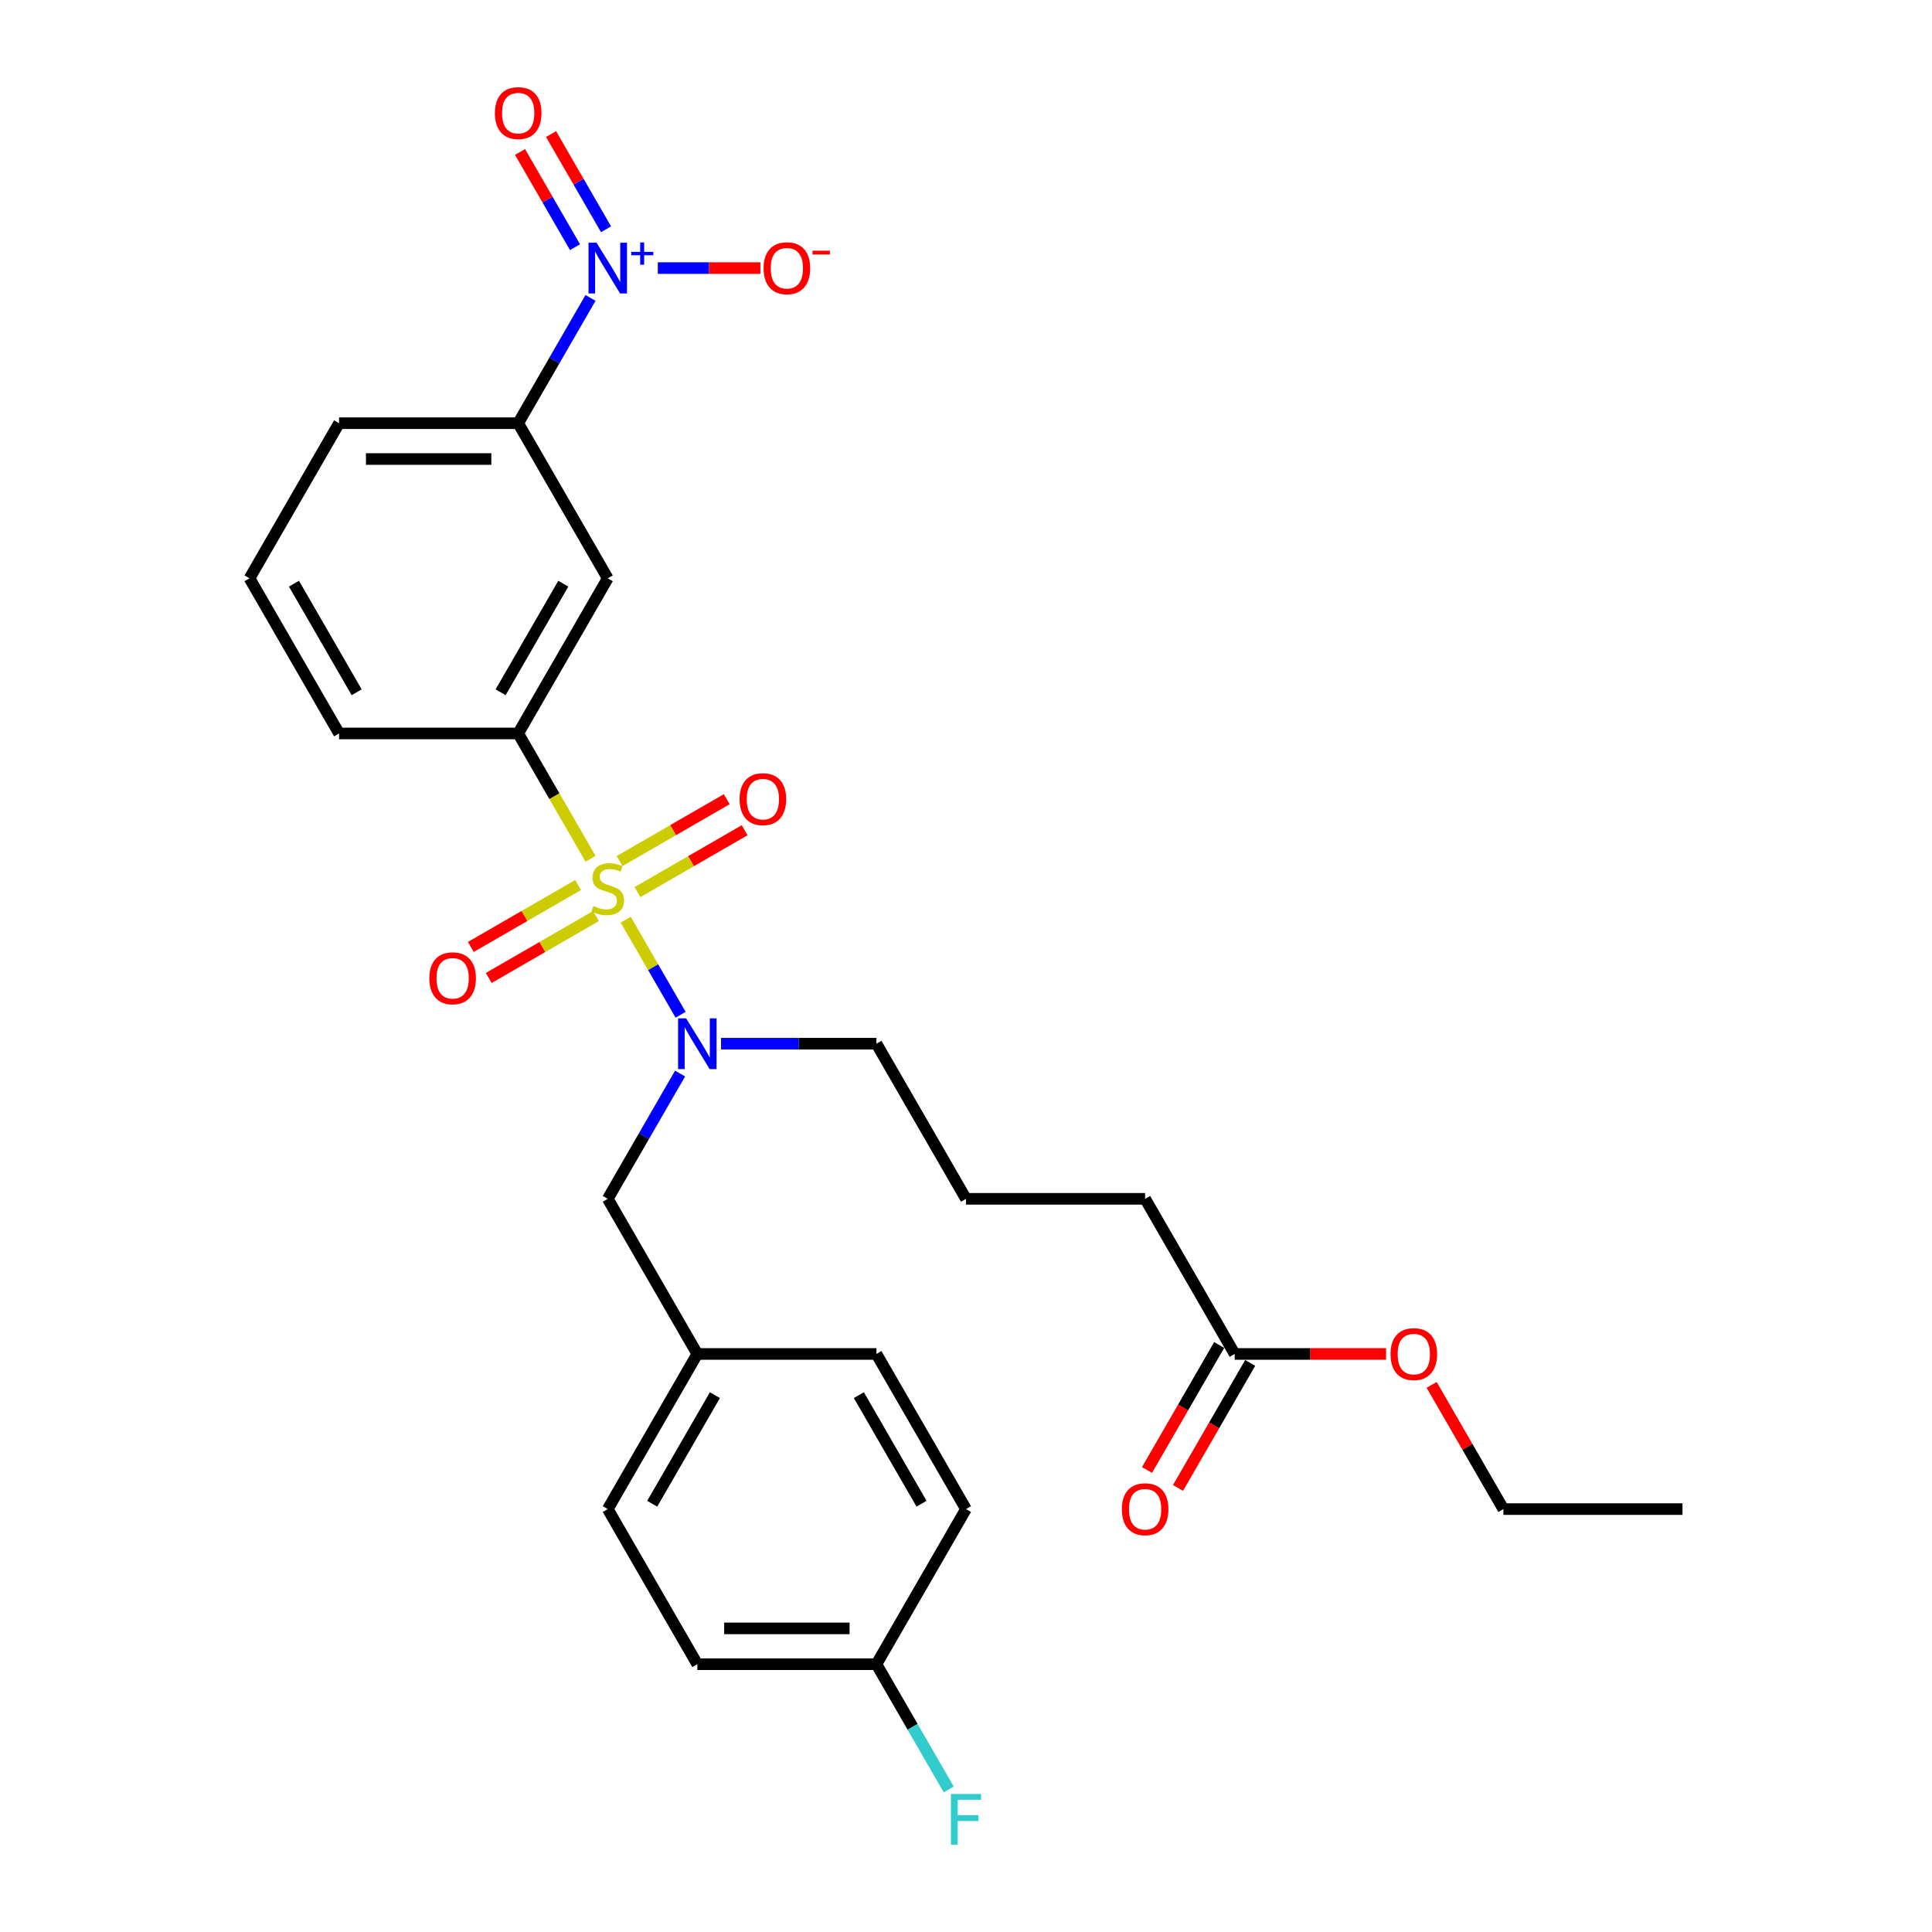 <?xml version='1.0' encoding='iso-8859-1'?>
<svg version='1.1' baseProfile='full'
              xmlns='http://www.w3.org/2000/svg'
                      xmlns:rdkit='http://www.rdkit.org/xml'
                      xmlns:xlink='http://www.w3.org/1999/xlink'
                  xml:space='preserve'
width='1000px' height='1000px' viewBox='0 0 1000 1000'>
<!-- END OF HEADER -->
<rect style='opacity:1.0;fill:#FFFFFF;stroke:none' width='1000' height='1000' x='0' y='0'> </rect>
<path class='bond-1' d='M 323.875,476.04 L 338.077,500.639' style='fill:none;fill-rule:evenodd;stroke:#CCCC00;stroke-width:6px;stroke-linecap:butt;stroke-linejoin:miter;stroke-opacity:1' />
<path class='bond-1' d='M 338.077,500.639 L 352.28,525.238' style='fill:none;fill-rule:evenodd;stroke:#0000FF;stroke-width:6px;stroke-linecap:butt;stroke-linejoin:miter;stroke-opacity:1' />
<path class='bond-2' d='M 305.675,444.517 L 286.945,412.075' style='fill:none;fill-rule:evenodd;stroke:#CCCC00;stroke-width:6px;stroke-linecap:butt;stroke-linejoin:miter;stroke-opacity:1' />
<path class='bond-2' d='M 286.945,412.075 L 268.215,379.634' style='fill:none;fill-rule:evenodd;stroke:#000000;stroke-width:6px;stroke-linecap:butt;stroke-linejoin:miter;stroke-opacity:1' />
<path class='bond-5' d='M 299.2,458.096 L 271.452,474.116' style='fill:none;fill-rule:evenodd;stroke:#CCCC00;stroke-width:6px;stroke-linecap:butt;stroke-linejoin:miter;stroke-opacity:1' />
<path class='bond-5' d='M 271.452,474.116 L 243.704,490.136' style='fill:none;fill-rule:evenodd;stroke:#FF0000;stroke-width:6px;stroke-linecap:butt;stroke-linejoin:miter;stroke-opacity:1' />
<path class='bond-5' d='M 308.471,474.154 L 280.723,490.174' style='fill:none;fill-rule:evenodd;stroke:#CCCC00;stroke-width:6px;stroke-linecap:butt;stroke-linejoin:miter;stroke-opacity:1' />
<path class='bond-5' d='M 280.723,490.174 L 252.976,506.195' style='fill:none;fill-rule:evenodd;stroke:#FF0000;stroke-width:6px;stroke-linecap:butt;stroke-linejoin:miter;stroke-opacity:1' />
<path class='bond-6' d='M 329.944,461.757 L 357.692,445.737' style='fill:none;fill-rule:evenodd;stroke:#CCCC00;stroke-width:6px;stroke-linecap:butt;stroke-linejoin:miter;stroke-opacity:1' />
<path class='bond-6' d='M 357.692,445.737 L 385.44,429.716' style='fill:none;fill-rule:evenodd;stroke:#FF0000;stroke-width:6px;stroke-linecap:butt;stroke-linejoin:miter;stroke-opacity:1' />
<path class='bond-6' d='M 320.672,445.698 L 348.42,429.678' style='fill:none;fill-rule:evenodd;stroke:#CCCC00;stroke-width:6px;stroke-linecap:butt;stroke-linejoin:miter;stroke-opacity:1' />
<path class='bond-6' d='M 348.42,429.678 L 376.168,413.658' style='fill:none;fill-rule:evenodd;stroke:#FF0000;stroke-width:6px;stroke-linecap:butt;stroke-linejoin:miter;stroke-opacity:1' />
<path class='bond-0' d='M 305.654,154.201 L 286.934,186.625' style='fill:none;fill-rule:evenodd;stroke:#0000FF;stroke-width:6px;stroke-linecap:butt;stroke-linejoin:miter;stroke-opacity:1' />
<path class='bond-0' d='M 286.934,186.625 L 268.215,219.048' style='fill:none;fill-rule:evenodd;stroke:#000000;stroke-width:6px;stroke-linecap:butt;stroke-linejoin:miter;stroke-opacity:1' />
<path class='bond-7' d='M 340.481,138.755 L 367.022,138.755' style='fill:none;fill-rule:evenodd;stroke:#0000FF;stroke-width:6px;stroke-linecap:butt;stroke-linejoin:miter;stroke-opacity:1' />
<path class='bond-7' d='M 367.022,138.755 L 393.563,138.755' style='fill:none;fill-rule:evenodd;stroke:#FF0000;stroke-width:6px;stroke-linecap:butt;stroke-linejoin:miter;stroke-opacity:1' />
<path class='bond-8' d='M 313.683,118.673 L 299.454,94.028' style='fill:none;fill-rule:evenodd;stroke:#0000FF;stroke-width:6px;stroke-linecap:butt;stroke-linejoin:miter;stroke-opacity:1' />
<path class='bond-8' d='M 299.454,94.028 L 285.226,69.383' style='fill:none;fill-rule:evenodd;stroke:#FF0000;stroke-width:6px;stroke-linecap:butt;stroke-linejoin:miter;stroke-opacity:1' />
<path class='bond-8' d='M 297.625,127.945 L 283.396,103.3' style='fill:none;fill-rule:evenodd;stroke:#0000FF;stroke-width:6px;stroke-linecap:butt;stroke-linejoin:miter;stroke-opacity:1' />
<path class='bond-8' d='M 283.396,103.3 L 269.167,78.655' style='fill:none;fill-rule:evenodd;stroke:#FF0000;stroke-width:6px;stroke-linecap:butt;stroke-linejoin:miter;stroke-opacity:1' />
<path class='bond-9' d='M 352.011,555.665 L 333.291,588.089' style='fill:none;fill-rule:evenodd;stroke:#0000FF;stroke-width:6px;stroke-linecap:butt;stroke-linejoin:miter;stroke-opacity:1' />
<path class='bond-9' d='M 333.291,588.089 L 314.572,620.512' style='fill:none;fill-rule:evenodd;stroke:#000000;stroke-width:6px;stroke-linecap:butt;stroke-linejoin:miter;stroke-opacity:1' />
<path class='bond-14' d='M 373.204,540.219 L 413.424,540.219' style='fill:none;fill-rule:evenodd;stroke:#0000FF;stroke-width:6px;stroke-linecap:butt;stroke-linejoin:miter;stroke-opacity:1' />
<path class='bond-14' d='M 413.424,540.219 L 453.643,540.219' style='fill:none;fill-rule:evenodd;stroke:#000000;stroke-width:6px;stroke-linecap:butt;stroke-linejoin:miter;stroke-opacity:1' />
<path class='bond-3' d='M 268.215,379.634 L 314.572,299.341' style='fill:none;fill-rule:evenodd;stroke:#000000;stroke-width:6px;stroke-linecap:butt;stroke-linejoin:miter;stroke-opacity:1' />
<path class='bond-3' d='M 259.11,358.318 L 291.56,302.113' style='fill:none;fill-rule:evenodd;stroke:#000000;stroke-width:6px;stroke-linecap:butt;stroke-linejoin:miter;stroke-opacity:1' />
<path class='bond-21' d='M 268.215,379.634 L 175.501,379.634' style='fill:none;fill-rule:evenodd;stroke:#000000;stroke-width:6px;stroke-linecap:butt;stroke-linejoin:miter;stroke-opacity:1' />
<path class='bond-4' d='M 314.572,299.341 L 268.215,219.048' style='fill:none;fill-rule:evenodd;stroke:#000000;stroke-width:6px;stroke-linecap:butt;stroke-linejoin:miter;stroke-opacity:1' />
<path class='bond-28' d='M 268.215,219.048 L 175.501,219.048' style='fill:none;fill-rule:evenodd;stroke:#000000;stroke-width:6px;stroke-linecap:butt;stroke-linejoin:miter;stroke-opacity:1' />
<path class='bond-28' d='M 254.308,237.591 L 189.408,237.591' style='fill:none;fill-rule:evenodd;stroke:#000000;stroke-width:6px;stroke-linecap:butt;stroke-linejoin:miter;stroke-opacity:1' />
<path class='bond-12' d='M 314.572,620.512 L 360.929,700.805' style='fill:none;fill-rule:evenodd;stroke:#000000;stroke-width:6px;stroke-linecap:butt;stroke-linejoin:miter;stroke-opacity:1' />
<path class='bond-10' d='M 639.071,700.805 L 592.714,620.512' style='fill:none;fill-rule:evenodd;stroke:#000000;stroke-width:6px;stroke-linecap:butt;stroke-linejoin:miter;stroke-opacity:1' />
<path class='bond-11' d='M 631.042,696.169 L 612.365,728.518' style='fill:none;fill-rule:evenodd;stroke:#000000;stroke-width:6px;stroke-linecap:butt;stroke-linejoin:miter;stroke-opacity:1' />
<path class='bond-11' d='M 612.365,728.518 L 593.688,760.867' style='fill:none;fill-rule:evenodd;stroke:#FF0000;stroke-width:6px;stroke-linecap:butt;stroke-linejoin:miter;stroke-opacity:1' />
<path class='bond-11' d='M 647.1,705.44 L 628.424,737.789' style='fill:none;fill-rule:evenodd;stroke:#000000;stroke-width:6px;stroke-linecap:butt;stroke-linejoin:miter;stroke-opacity:1' />
<path class='bond-11' d='M 628.424,737.789 L 609.747,770.139' style='fill:none;fill-rule:evenodd;stroke:#FF0000;stroke-width:6px;stroke-linecap:butt;stroke-linejoin:miter;stroke-opacity:1' />
<path class='bond-15' d='M 639.071,700.805 L 678.243,700.805' style='fill:none;fill-rule:evenodd;stroke:#000000;stroke-width:6px;stroke-linecap:butt;stroke-linejoin:miter;stroke-opacity:1' />
<path class='bond-15' d='M 678.243,700.805 L 717.415,700.805' style='fill:none;fill-rule:evenodd;stroke:#FF0000;stroke-width:6px;stroke-linecap:butt;stroke-linejoin:miter;stroke-opacity:1' />
<path class='bond-17' d='M 360.929,700.805 L 453.643,700.805' style='fill:none;fill-rule:evenodd;stroke:#000000;stroke-width:6px;stroke-linecap:butt;stroke-linejoin:miter;stroke-opacity:1' />
<path class='bond-18' d='M 360.929,700.805 L 314.572,781.097' style='fill:none;fill-rule:evenodd;stroke:#000000;stroke-width:6px;stroke-linecap:butt;stroke-linejoin:miter;stroke-opacity:1' />
<path class='bond-18' d='M 370.034,722.12 L 337.584,778.325' style='fill:none;fill-rule:evenodd;stroke:#000000;stroke-width:6px;stroke-linecap:butt;stroke-linejoin:miter;stroke-opacity:1' />
<path class='bond-13' d='M 453.643,861.39 L 360.929,861.39' style='fill:none;fill-rule:evenodd;stroke:#000000;stroke-width:6px;stroke-linecap:butt;stroke-linejoin:miter;stroke-opacity:1' />
<path class='bond-13' d='M 439.736,842.847 L 374.836,842.847' style='fill:none;fill-rule:evenodd;stroke:#000000;stroke-width:6px;stroke-linecap:butt;stroke-linejoin:miter;stroke-opacity:1' />
<path class='bond-16' d='M 453.643,861.39 L 472.363,893.813' style='fill:none;fill-rule:evenodd;stroke:#000000;stroke-width:6px;stroke-linecap:butt;stroke-linejoin:miter;stroke-opacity:1' />
<path class='bond-16' d='M 472.363,893.813 L 491.082,926.237' style='fill:none;fill-rule:evenodd;stroke:#33CCCC;stroke-width:6px;stroke-linecap:butt;stroke-linejoin:miter;stroke-opacity:1' />
<path class='bond-29' d='M 453.643,861.39 L 500,781.097' style='fill:none;fill-rule:evenodd;stroke:#000000;stroke-width:6px;stroke-linecap:butt;stroke-linejoin:miter;stroke-opacity:1' />
<path class='bond-23' d='M 453.643,540.219 L 500,620.512' style='fill:none;fill-rule:evenodd;stroke:#000000;stroke-width:6px;stroke-linecap:butt;stroke-linejoin:miter;stroke-opacity:1' />
<path class='bond-26' d='M 741.024,716.807 L 759.583,748.952' style='fill:none;fill-rule:evenodd;stroke:#FF0000;stroke-width:6px;stroke-linecap:butt;stroke-linejoin:miter;stroke-opacity:1' />
<path class='bond-26' d='M 759.583,748.952 L 778.142,781.097' style='fill:none;fill-rule:evenodd;stroke:#000000;stroke-width:6px;stroke-linecap:butt;stroke-linejoin:miter;stroke-opacity:1' />
<path class='bond-20' d='M 453.643,700.805 L 500,781.097' style='fill:none;fill-rule:evenodd;stroke:#000000;stroke-width:6px;stroke-linecap:butt;stroke-linejoin:miter;stroke-opacity:1' />
<path class='bond-20' d='M 444.538,722.12 L 476.988,778.325' style='fill:none;fill-rule:evenodd;stroke:#000000;stroke-width:6px;stroke-linecap:butt;stroke-linejoin:miter;stroke-opacity:1' />
<path class='bond-19' d='M 314.572,781.097 L 360.929,861.39' style='fill:none;fill-rule:evenodd;stroke:#000000;stroke-width:6px;stroke-linecap:butt;stroke-linejoin:miter;stroke-opacity:1' />
<path class='bond-25' d='M 175.501,379.634 L 129.144,299.341' style='fill:none;fill-rule:evenodd;stroke:#000000;stroke-width:6px;stroke-linecap:butt;stroke-linejoin:miter;stroke-opacity:1' />
<path class='bond-25' d='M 184.606,358.318 L 152.156,302.113' style='fill:none;fill-rule:evenodd;stroke:#000000;stroke-width:6px;stroke-linecap:butt;stroke-linejoin:miter;stroke-opacity:1' />
<path class='bond-22' d='M 175.501,219.048 L 129.144,299.341' style='fill:none;fill-rule:evenodd;stroke:#000000;stroke-width:6px;stroke-linecap:butt;stroke-linejoin:miter;stroke-opacity:1' />
<path class='bond-24' d='M 500,620.512 L 592.714,620.512' style='fill:none;fill-rule:evenodd;stroke:#000000;stroke-width:6px;stroke-linecap:butt;stroke-linejoin:miter;stroke-opacity:1' />
<path class='bond-27' d='M 778.142,781.097 L 870.856,781.097' style='fill:none;fill-rule:evenodd;stroke:#000000;stroke-width:6px;stroke-linecap:butt;stroke-linejoin:miter;stroke-opacity:1' />
<path  class='atom-0' d='M 307.155 468.938
Q 307.451 469.049, 308.675 469.569
Q 309.899 470.088, 311.234 470.422
Q 312.606 470.718, 313.941 470.718
Q 316.426 470.718, 317.872 469.531
Q 319.319 468.308, 319.319 466.194
Q 319.319 464.747, 318.577 463.857
Q 317.872 462.967, 316.76 462.485
Q 315.647 462.003, 313.793 461.447
Q 311.457 460.742, 310.047 460.075
Q 308.675 459.407, 307.674 457.998
Q 306.71 456.589, 306.71 454.215
Q 306.71 450.914, 308.935 448.875
Q 311.197 446.835, 315.647 446.835
Q 318.688 446.835, 322.137 448.281
L 321.284 451.137
Q 318.132 449.839, 315.759 449.839
Q 313.2 449.839, 311.79 450.914
Q 310.381 451.953, 310.418 453.77
Q 310.418 455.179, 311.123 456.032
Q 311.865 456.885, 312.903 457.367
Q 313.978 457.849, 315.759 458.406
Q 318.132 459.147, 319.541 459.889
Q 320.951 460.631, 321.952 462.151
Q 322.99 463.635, 322.99 466.194
Q 322.99 469.828, 320.543 471.794
Q 318.132 473.722, 314.09 473.722
Q 311.753 473.722, 309.973 473.203
Q 308.23 472.721, 306.153 471.868
L 307.155 468.938
' fill='#CCCC00'/>
<path  class='atom-1' d='M 308.768 125.627
L 317.372 139.534
Q 318.225 140.906, 319.597 143.391
Q 320.969 145.876, 321.043 146.024
L 321.043 125.627
L 324.529 125.627
L 324.529 151.884
L 320.932 151.884
L 311.698 136.678
Q 310.622 134.898, 309.473 132.859
Q 308.36 130.819, 308.026 130.188
L 308.026 151.884
L 304.614 151.884
L 304.614 125.627
L 308.768 125.627
' fill='#0000FF'/>
<path  class='atom-1' d='M 326.732 130.36
L 331.358 130.36
L 331.358 125.489
L 333.414 125.489
L 333.414 130.36
L 338.163 130.36
L 338.163 132.122
L 333.414 132.122
L 333.414 137.017
L 331.358 137.017
L 331.358 132.122
L 326.732 132.122
L 326.732 130.36
' fill='#0000FF'/>
<path  class='atom-2' d='M 355.125 527.091
L 363.729 540.998
Q 364.582 542.37, 365.954 544.855
Q 367.326 547.339, 367.4 547.488
L 367.4 527.091
L 370.886 527.091
L 370.886 553.347
L 367.289 553.347
L 358.055 538.142
Q 356.979 536.362, 355.83 534.322
Q 354.717 532.283, 354.383 531.652
L 354.383 553.347
L 350.971 553.347
L 350.971 527.091
L 355.125 527.091
' fill='#0000FF'/>
<path  class='atom-6' d='M 222.226 506.358
Q 222.226 500.053, 225.341 496.53
Q 228.457 493.007, 234.279 493.007
Q 240.101 493.007, 243.217 496.53
Q 246.332 500.053, 246.332 506.358
Q 246.332 512.736, 243.18 516.371
Q 240.027 519.968, 234.279 519.968
Q 228.494 519.968, 225.341 516.371
Q 222.226 512.773, 222.226 506.358
M 234.279 517.001
Q 238.284 517.001, 240.435 514.331
Q 242.623 511.624, 242.623 506.358
Q 242.623 501.203, 240.435 498.607
Q 238.284 495.974, 234.279 495.974
Q 230.274 495.974, 228.086 498.57
Q 225.935 501.166, 225.935 506.358
Q 225.935 511.661, 228.086 514.331
Q 230.274 517.001, 234.279 517.001
' fill='#FF0000'/>
<path  class='atom-7' d='M 382.812 413.643
Q 382.812 407.339, 385.927 403.816
Q 389.042 400.293, 394.865 400.293
Q 400.687 400.293, 403.802 403.816
Q 406.917 407.339, 406.917 413.643
Q 406.917 420.022, 403.765 423.657
Q 400.613 427.254, 394.865 427.254
Q 389.079 427.254, 385.927 423.657
Q 382.812 420.059, 382.812 413.643
M 394.865 424.287
Q 398.87 424.287, 401.021 421.617
Q 403.209 418.91, 403.209 413.643
Q 403.209 408.489, 401.021 405.893
Q 398.87 403.259, 394.865 403.259
Q 390.859 403.259, 388.671 405.855
Q 386.52 408.451, 386.52 413.643
Q 386.52 418.947, 388.671 421.617
Q 390.859 424.287, 394.865 424.287
' fill='#FF0000'/>
<path  class='atom-8' d='M 395.233 138.829
Q 395.233 132.525, 398.348 129.002
Q 401.463 125.479, 407.286 125.479
Q 413.108 125.479, 416.224 129.002
Q 419.339 132.525, 419.339 138.829
Q 419.339 145.208, 416.186 148.843
Q 413.034 152.44, 407.286 152.44
Q 401.501 152.44, 398.348 148.843
Q 395.233 145.245, 395.233 138.829
M 407.286 149.473
Q 411.291 149.473, 413.442 146.803
Q 415.63 144.096, 415.63 138.829
Q 415.63 133.674, 413.442 131.079
Q 411.291 128.445, 407.286 128.445
Q 403.281 128.445, 401.093 131.041
Q 398.942 133.637, 398.942 138.829
Q 398.942 144.133, 401.093 146.803
Q 403.281 149.473, 407.286 149.473
' fill='#FF0000'/>
<path  class='atom-8' d='M 420.563 129.764
L 429.545 129.764
L 429.545 131.722
L 420.563 131.722
L 420.563 129.764
' fill='#FF0000'/>
<path  class='atom-9' d='M 256.162 58.537
Q 256.162 52.232, 259.277 48.709
Q 262.392 45.186, 268.215 45.186
Q 274.037 45.186, 277.152 48.709
Q 280.268 52.232, 280.268 58.537
Q 280.268 64.915, 277.115 68.55
Q 273.963 72.147, 268.215 72.147
Q 262.429 72.147, 259.277 68.55
Q 256.162 64.953, 256.162 58.537
M 268.215 69.18
Q 272.22 69.18, 274.371 66.51
Q 276.559 63.803, 276.559 58.537
Q 276.559 53.382, 274.371 50.786
Q 272.22 48.153, 268.215 48.153
Q 264.21 48.153, 262.021 50.749
Q 259.87 53.345, 259.87 58.537
Q 259.87 63.84, 262.021 66.51
Q 264.21 69.18, 268.215 69.18
' fill='#FF0000'/>
<path  class='atom-12' d='M 580.661 781.172
Q 580.661 774.867, 583.776 771.344
Q 586.892 767.821, 592.714 767.821
Q 598.537 767.821, 601.652 771.344
Q 604.767 774.867, 604.767 781.172
Q 604.767 787.55, 601.615 791.185
Q 598.462 794.782, 592.714 794.782
Q 586.929 794.782, 583.776 791.185
Q 580.661 787.587, 580.661 781.172
M 592.714 791.815
Q 596.719 791.815, 598.87 789.145
Q 601.058 786.438, 601.058 781.172
Q 601.058 776.017, 598.87 773.421
Q 596.719 770.788, 592.714 770.788
Q 588.709 770.788, 586.521 773.384
Q 584.37 775.98, 584.37 781.172
Q 584.37 786.475, 586.521 789.145
Q 588.709 791.815, 592.714 791.815
' fill='#FF0000'/>
<path  class='atom-16' d='M 719.732 700.879
Q 719.732 694.574, 722.848 691.051
Q 725.963 687.528, 731.785 687.528
Q 737.608 687.528, 740.723 691.051
Q 743.838 694.574, 743.838 700.879
Q 743.838 707.257, 740.686 710.892
Q 737.534 714.489, 731.785 714.489
Q 726 714.489, 722.848 710.892
Q 719.732 707.295, 719.732 700.879
M 731.785 711.522
Q 735.79 711.522, 737.941 708.852
Q 740.13 706.145, 740.13 700.879
Q 740.13 695.724, 737.941 693.128
Q 735.79 690.495, 731.785 690.495
Q 727.78 690.495, 725.592 693.091
Q 723.441 695.687, 723.441 700.879
Q 723.441 706.182, 725.592 708.852
Q 727.78 711.522, 731.785 711.522
' fill='#FF0000'/>
<path  class='atom-17' d='M 492.193 928.555
L 507.807 928.555
L 507.807 931.558
L 495.717 931.558
L 495.717 939.532
L 506.471 939.532
L 506.471 942.573
L 495.717 942.573
L 495.717 954.811
L 492.193 954.811
L 492.193 928.555
' fill='#33CCCC'/>
</svg>
